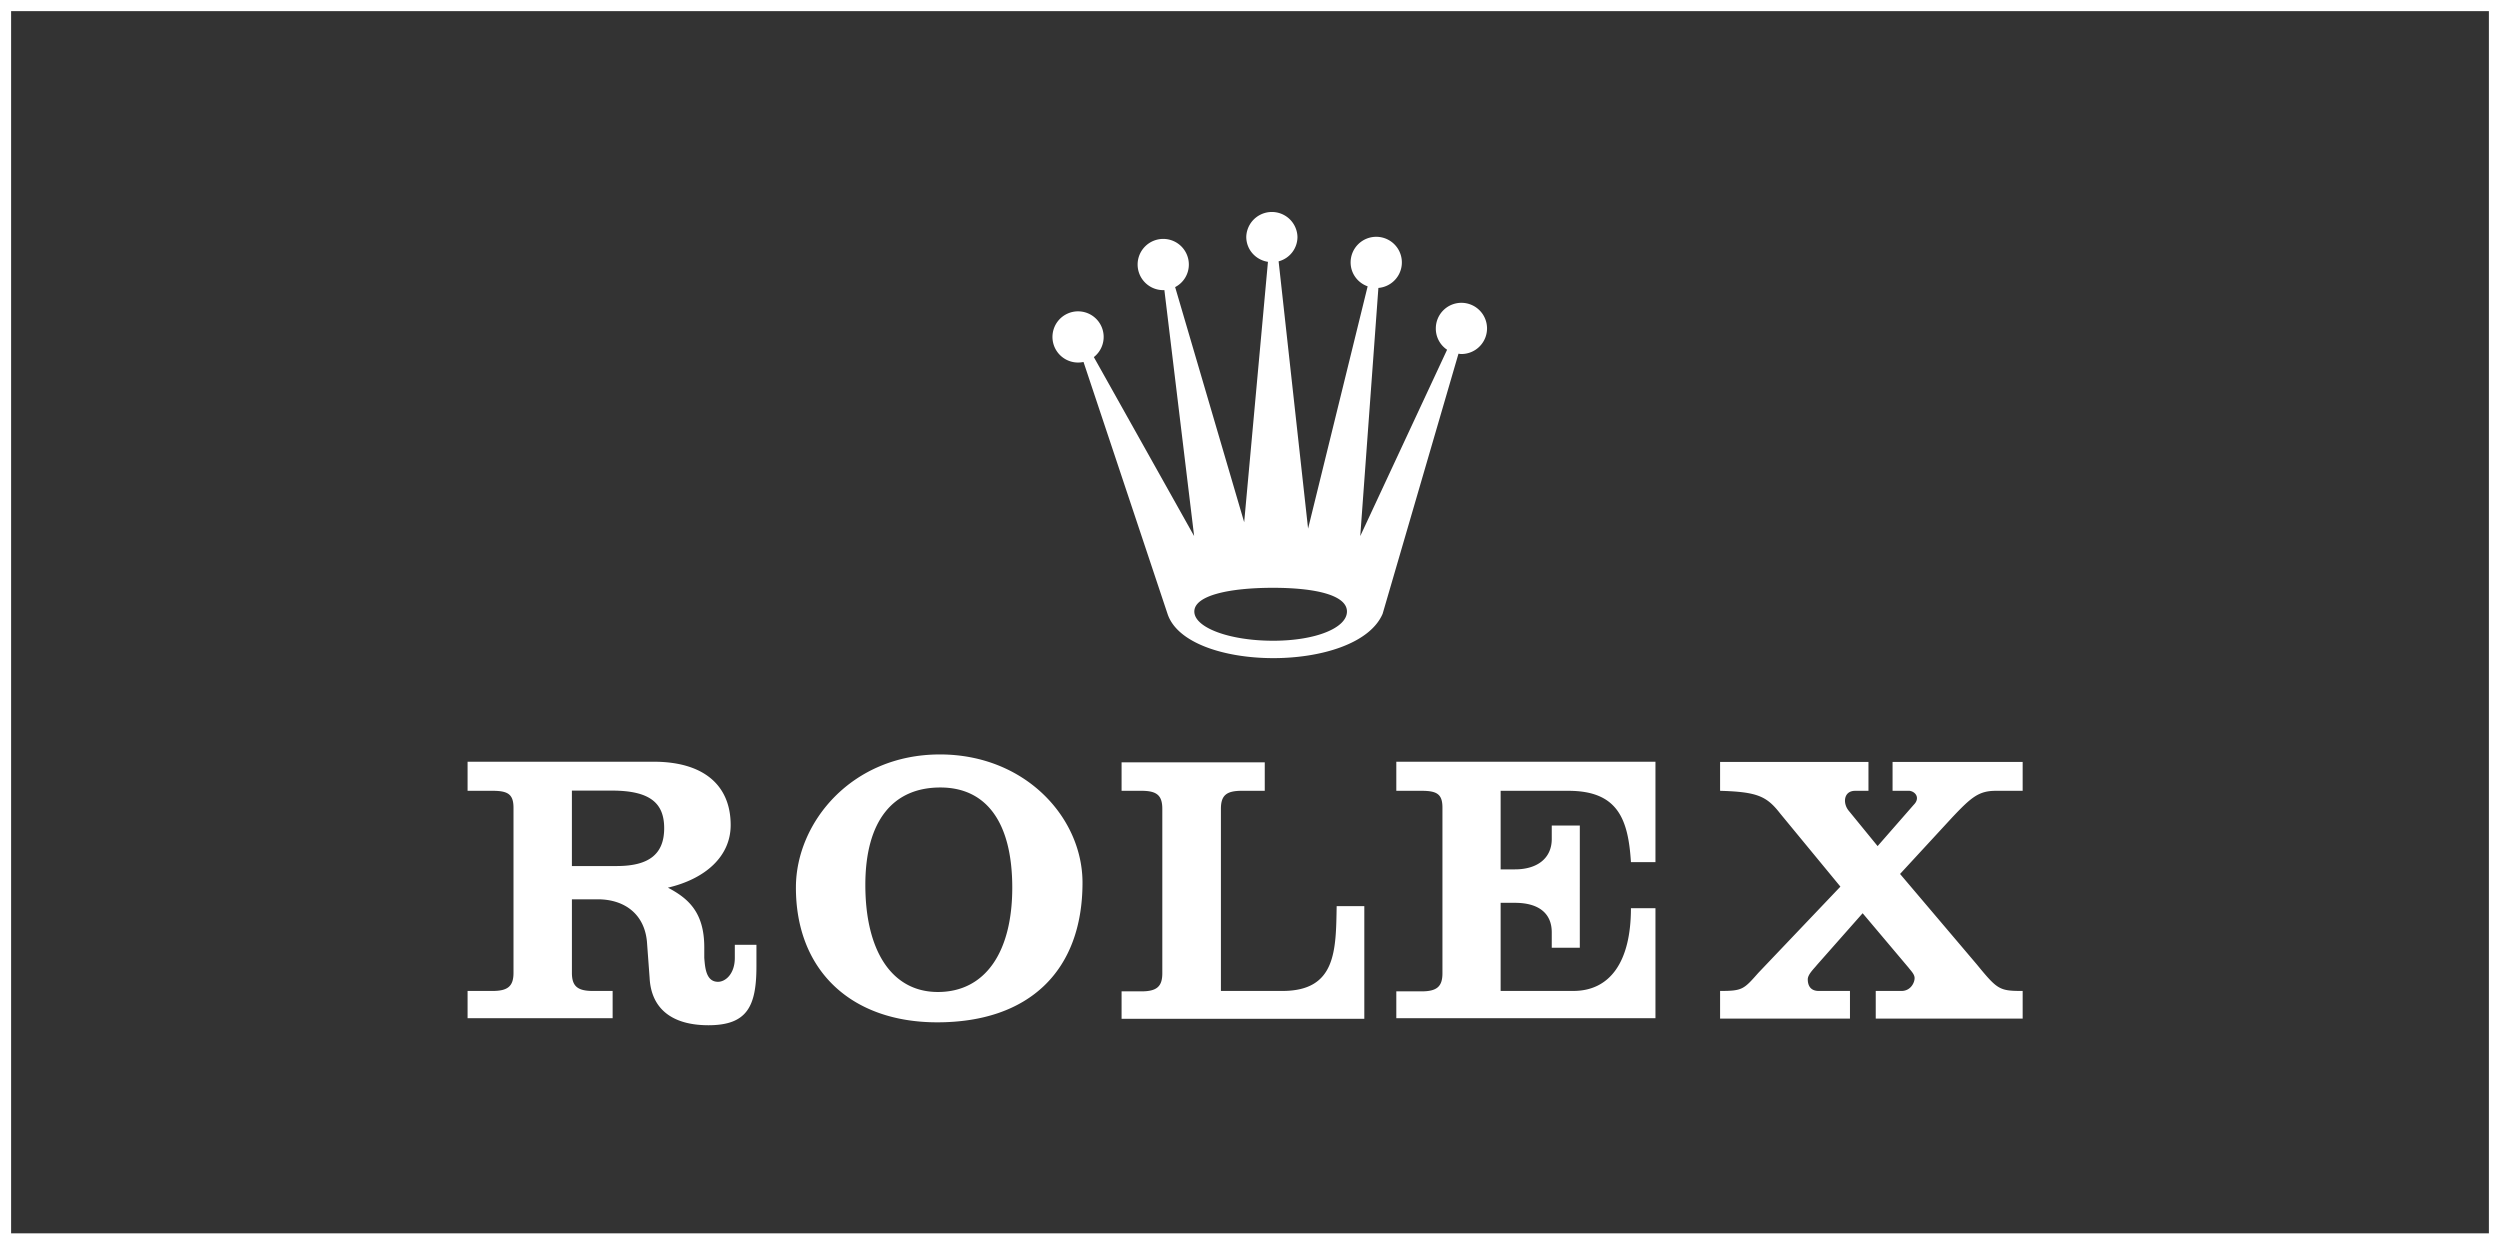 <?xml version="1.0" encoding="UTF-8"?> <svg xmlns="http://www.w3.org/2000/svg" width="225" height="112" fill="none"><rect width="100%" height="100%" fill="#333333" stroke="none"/><path stroke="#fff" d="M.5.5h224v111H.5z"></path><g clip-path="url(#a)" fill-rule="evenodd" clip-rule="evenodd" fill="#fff"><path d="M131.527 27.253a2.303 2.303 0 0 0-2.303 2.304 2.28 2.28 0 0 0 1.014 1.919l-7.815 16.771 1.632-22.333a2.305 2.305 0 0 0-.195-4.602 2.304 2.304 0 0 0-2.304 2.303c0 1.002.641 1.838 1.532 2.155l-5.361 21.805-2.652-24.054a2.275 2.275 0 0 0 1.697-2.206 2.305 2.305 0 0 0-4.608 0c0 1.151.849 2.079 1.951 2.25l-2.139 23.436-6.213-21.162a2.282 2.282 0 0 0 1.233-2.032 2.305 2.305 0 1 0-2.304 2.305c.033 0 .069-.004.102-.006l2.678 22.141-9.026-16.108a2.304 2.304 0 1 0-.93.437l7.56 22.666c1.725 5.272 17.059 5.368 19.36 0l6.827-23.409c.095.012.167.029.265.029a2.31 2.31 0 0 0 2.129-1.423 2.3 2.3 0 0 0-.5-2.511 2.308 2.308 0 0 0-1.629-.675h-.001zm-16.963 30.413c-3.907 0-7.075-1.177-7.075-2.629 0-1.453 3.168-2.135 7.075-2.135 3.908 0 6.662.682 6.662 2.135 0 1.452-2.754 2.63-6.662 2.63zM84.595 67.9c-7.963 0-12.934 6.137-12.962 11.914-.035 7.479 4.93 12.195 12.719 12.195 8.274 0 13.074-4.64 13.074-12.569 0-5.876-5.18-11.54-12.831-11.54zm-42.513.655v2.618h2.263c1.385 0 1.87.323 1.87 1.534v14.85c0 1.177-.485 1.628-1.87 1.628h-2.263v2.45h13.055v-2.45h-1.795c-1.385 0-1.87-.45-1.87-1.628v-6.62h2.318c2.493 0 4.313 1.409 4.452 4.04l.224 3.03c.14 2.769 2.005 4.264 5.294 4.264 3.496 0 4.32-1.711 4.32-5.312v-1.927h-1.946v1.179c0 1.419-.823 2.151-1.514 2.151-1.109 0-1.165-1.355-1.235-2.151v-.954c0-3.163-1.452-4.41-3.273-5.368 3.393-.796 5.649-2.826 5.649-5.63 0-3.636-2.49-5.704-6.92-5.704H42.081zm83.586 0v2.618h2.282c1.384 0 1.87.305 1.87 1.515v14.907c0 1.178-.485 1.627-1.87 1.627h-2.282v2.413h23.323V81.74h-2.207c0 4.881-1.926 7.444-5.181 7.444h-6.546v-7.93h1.29c2.113 0 3.311.926 3.311 2.655v1.385h2.525V74.297h-2.525v1.215c0 1.7-1.267 2.731-3.311 2.731h-1.29v-7.07h6.097c4.467 0 5.387 2.573 5.63 6.416h2.207v-9.034h-23.323zm29.14.018v2.6c3.354.096 4.193.482 5.405 2.039l5.424 6.584-7.388 7.762c-1.316 1.49-1.433 1.627-3.441 1.627v2.487h11.689v-2.487h-2.806c-.83 0-.991-.599-.991-1.047 0-.45.581-.98.823-1.291l4.115-4.657 4.133 4.9c.208.277.543.59.543.935 0 .45-.382 1.16-1.178 1.16h-2.319v2.487h13.223v-2.487c-2.089 0-2.259-.104-4.133-2.394l-6.902-8.136 4.694-5.088c1.731-1.835 2.405-2.394 3.928-2.394h2.412v-2.6h-11.708v2.6h1.534c.576.088.95.68.374 1.254l-3.254 3.721-2.581-3.16c-.575-.671-.493-1.815.561-1.815h1.197v-2.6h-13.354zm-53.866.038v2.562h1.795c1.385 0 1.871.416 1.871 1.628v14.794c0 1.178-.486 1.627-1.871 1.627h-1.795v2.469h21.846V81.554H120.3c-.07 3.98-.035 7.631-4.882 7.631h-5.536V72.801c0-1.212.486-1.628 1.87-1.628h2.076V68.61h-12.886zm-16.31 2.263c4.086 0 6.472 3.06 6.472 9.015 0 5.816-2.438 9.39-6.696 9.39-4.154 0-6.527-3.714-6.527-9.633 0-5.782 2.493-8.772 6.75-8.772h.001zm-33.16.28h3.59c3.462 0 4.714 1.136 4.714 3.386 0 2.32-1.357 3.404-4.265 3.404h-4.04v-6.79z"></path></g><defs><clipPath id="a"><path fill="#fff" transform="translate(42.083 19)" d="M0 0h139.958v73.282H0z"></path></clipPath></defs></svg> 